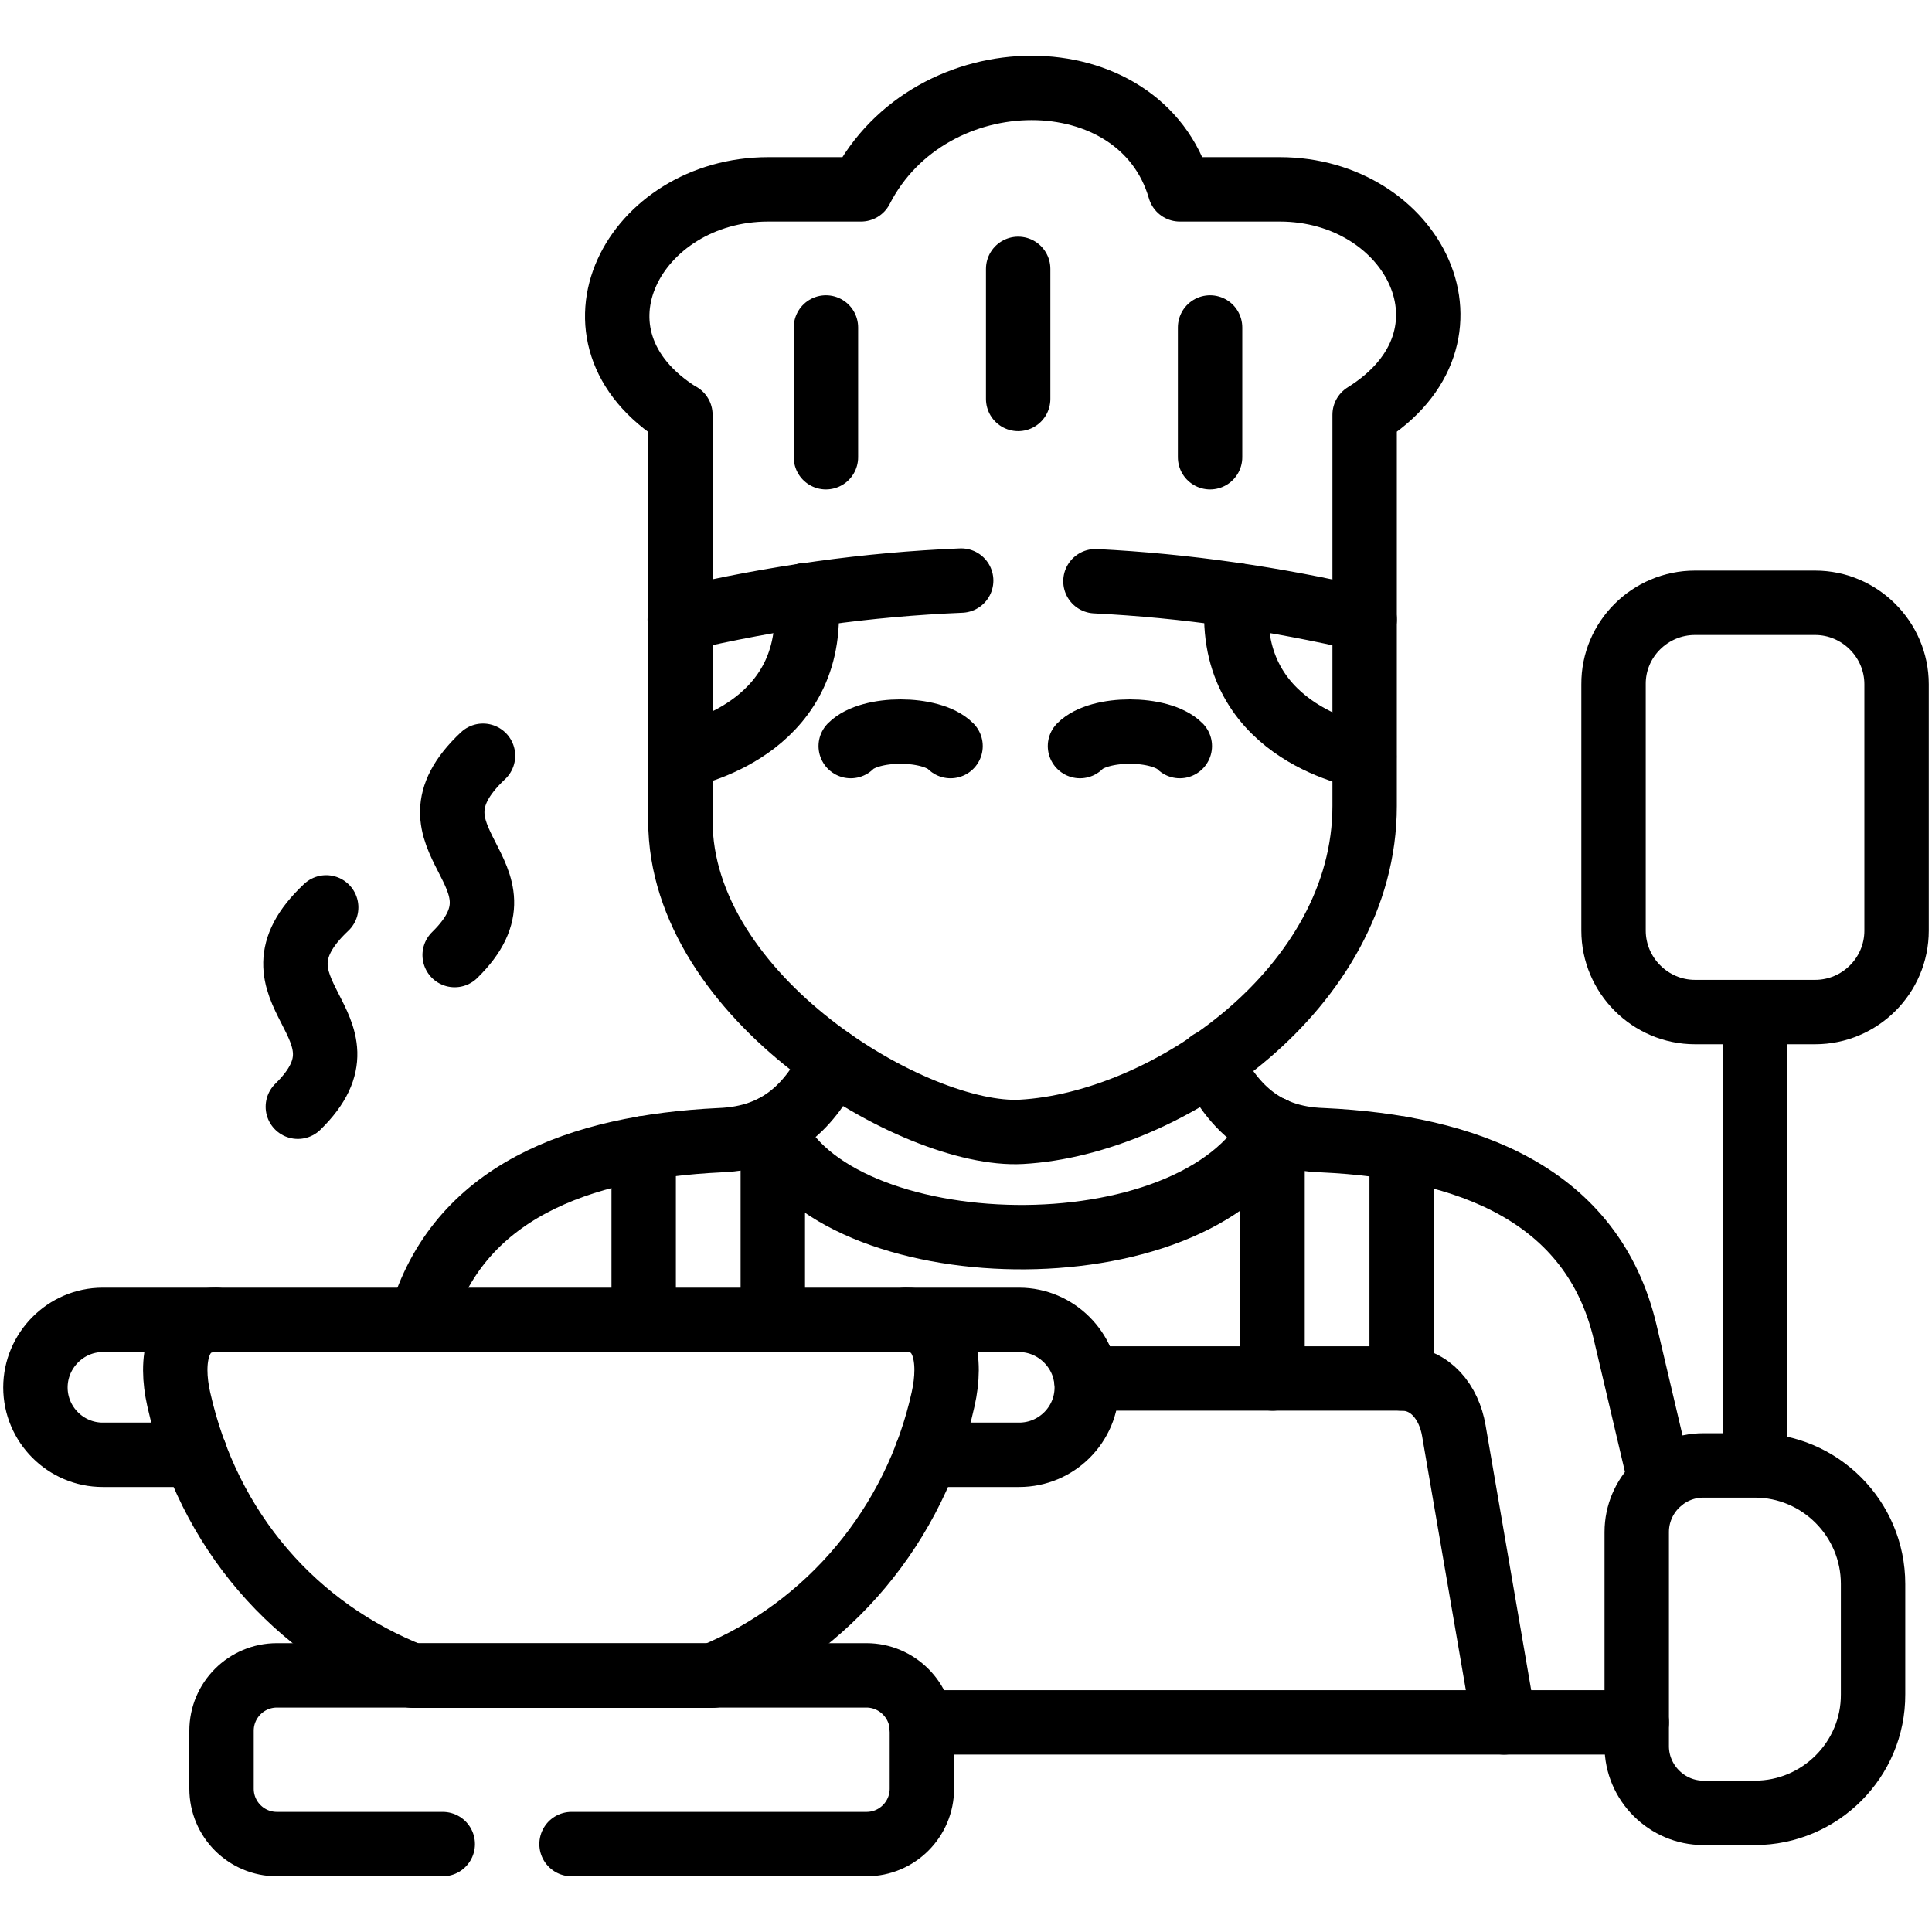 <?xml version="1.0" encoding="UTF-8"?> <svg xmlns:svgjs="http://svgjs.com/svgjs" xmlns="http://www.w3.org/2000/svg" xmlns:xlink="http://www.w3.org/1999/xlink" version="1.1" id="Capa_1" x="0px" y="0px" viewBox="0 0 600 600" style="enable-background:new 0 0 600 600;" xml:space="preserve"> <path d="M101.3,281.8c-28.1,26.4,17.4,36.3-8.8,61.9" fill="none" stroke="#000000" stroke-width="20" stroke-linecap="round" stroke-linejoin="round" stroke-miterlimit="13.333"></path> <path d="M150,234.7c-28.1,26.4,17.4,36.3-8.8,61.9" fill="none" stroke="#000000" stroke-width="20" stroke-linecap="round" stroke-linejoin="round" stroke-miterlimit="13.333"></path> <path d="M545,450.1V314.4" fill="none" stroke="#000000" stroke-width="20" stroke-linecap="round" stroke-linejoin="round" stroke-miterlimit="13.333"></path> <path d="M199.9,409.9v-53.3 M240,350.2v59.7" fill="none" stroke="#000000" stroke-width="20" stroke-linecap="round" stroke-linejoin="round" stroke-miterlimit="13.333"></path> <path d="M395.2,428.1v-77.5 M435.3,356.7v71.4" fill="none" stroke="#000000" stroke-width="20" stroke-linecap="round" stroke-linejoin="round" stroke-miterlimit="13.333"></path> <path d="M395.2,350.6c-24.5,46.4-136.5,43.2-155.2,0" fill="none" stroke="#000000" stroke-width="20" stroke-linecap="round" stroke-linejoin="round" stroke-miterlimit="13.333"></path> <path d="M60.7,451.8H31.9c-11.5,0-20.9-9.4-20.9-20.9c0-11.5,9.4-21,20.9-21h35.2" fill="none" stroke="#000000" stroke-width="20" stroke-linecap="round" stroke-linejoin="round" stroke-miterlimit="13.333"></path> <path d="M281.3,409.9h35.2c11.5,0,21,9.5,21,21c0,11.5-9.4,20.9-21,20.9h-28.8" fill="none" stroke="#000000" stroke-width="20" stroke-linecap="round" stroke-linejoin="round" stroke-miterlimit="13.333"></path> <path d="M286,534.9h181.1l-15.6-90.6c-1.5-8.8-7.3-16.2-16.2-16.2h-98" fill="none" stroke="#000000" stroke-width="20" stroke-linecap="round" stroke-linejoin="round" stroke-miterlimit="13.333"></path> <path d="M515.6,460l-10.9-46.3c-10.1-42.7-48.8-57.5-93.9-59.6c-18.9-0.6-28.2-11.2-34.9-24.3 M467.1,534.9h41.2 M258.6,329.5c0,0-0.1,0.3-0.2,0.3c-6.7,13-16,23.6-34.9,24.3c-43.7,2.1-81.4,16.1-92.9,55.8" fill="none" stroke="#000000" stroke-width="20" stroke-linecap="round" stroke-linejoin="round" stroke-miterlimit="13.333"></path> <path d="M545,563H529c-11.3,0-20.7-9.3-20.7-20.7v-66.5c0-11.4,9.3-20.7,20.7-20.7H545c20.2,0,36.7,16.5,36.7,36.8v34.3 C581.8,546.5,565.2,563,545,563z" fill="none" stroke="#000000" stroke-width="20" stroke-linecap="round" stroke-linejoin="round" stroke-miterlimit="13.333"></path> <path d="M264.2,231.7c5.9-6,25-6,31,0" fill="none" stroke="#000000" stroke-width="20" stroke-linecap="round" stroke-linejoin="round" stroke-miterlimit="13.333"></path> <path d="M335.4,231.7c5.9-6,25-6,31,0" fill="none" stroke="#000000" stroke-width="20" stroke-linecap="round" stroke-linejoin="round" stroke-miterlimit="13.333"></path> <path d="M298.5,180.3c-29,1.2-58.1,5.2-87.4,12.1 M423.8,192.4c-27.8-6.5-55.7-10.5-83.6-11.9" fill="none" stroke="#000000" stroke-width="20" stroke-linecap="round" stroke-linejoin="round" stroke-miterlimit="13.333"></path> <path d="M211.2,234.9c5.7-1.1,43.4-10.2,39-50.1" fill="none" stroke="#000000" stroke-width="20" stroke-linecap="round" stroke-linejoin="round" stroke-miterlimit="13.333"></path> <path d="M423.7,235c-2.6-0.5-44-8.4-39.4-50.1" fill="none" stroke="#000000" stroke-width="20" stroke-linecap="round" stroke-linejoin="round" stroke-miterlimit="13.333"></path> <path d="M316.2,83.5v40.4" fill="none" stroke="#000000" stroke-width="20" stroke-linecap="round" stroke-linejoin="round" stroke-miterlimit="13.333"></path> <path d="M256.5,101.7v40.3" fill="none" stroke="#000000" stroke-width="20" stroke-linecap="round" stroke-linejoin="round" stroke-miterlimit="13.333"></path> <path d="M375.8,101.7v40.3" fill="none" stroke="#000000" stroke-width="20" stroke-linecap="round" stroke-linejoin="round" stroke-miterlimit="13.333"></path> <path d="M526.4,187.2h37.3c13.9,0,25.3,11.4,25.3,25.3v76.5c0,14-11.4,25.3-25.3,25.3h-37.3 c-13.9,0-25.3-11.4-25.3-25.3v-76.5C501,198.6,512.4,187.2,526.4,187.2z" fill="none" stroke="#000000" stroke-width="20" stroke-linecap="round" stroke-linejoin="round" stroke-miterlimit="13.333"></path> <path d="M55.5,434.5c-2.7-12-0.8-24.6,11.6-24.6h214.2c12.4,0,14.3,12.5,11.6,24.6c-8.6,39-35.6,71.1-71.6,85.9h-93.2 C92,506.2,64.7,475.7,55.5,434.5z" fill="none" stroke="#000000" stroke-width="20" stroke-linecap="round" stroke-linejoin="round" stroke-miterlimit="13.333"></path> <path d="M137.5,572.7H86c-9.5,0-17.2-7.7-17.2-17.2v-18c0-9.5,7.7-17.2,17.2-17.2h183.1c9.4,0,17.2,7.7,17.2,17.2v18 c0,9.5-7.7,17.2-17.2,17.2h-91.6" fill="none" stroke="#000000" stroke-width="20" stroke-linecap="round" stroke-linejoin="round" stroke-miterlimit="13.333"></path> <path d="M211.2,128.8c-39-24.3-14.2-70,27.4-70h28.8c21.5-42,86.8-42,99,0h31c41.6,0,65.3,45.8,26.4,70v121.5 c0,56.5-61.3,98.7-106.6,101.2c-32.9,1.8-105.9-41.5-105.9-96.6V128.8z" fill="none" stroke="#000000" stroke-width="20" stroke-linecap="round" stroke-linejoin="round" stroke-miterlimit="13.333"></path> </svg> 